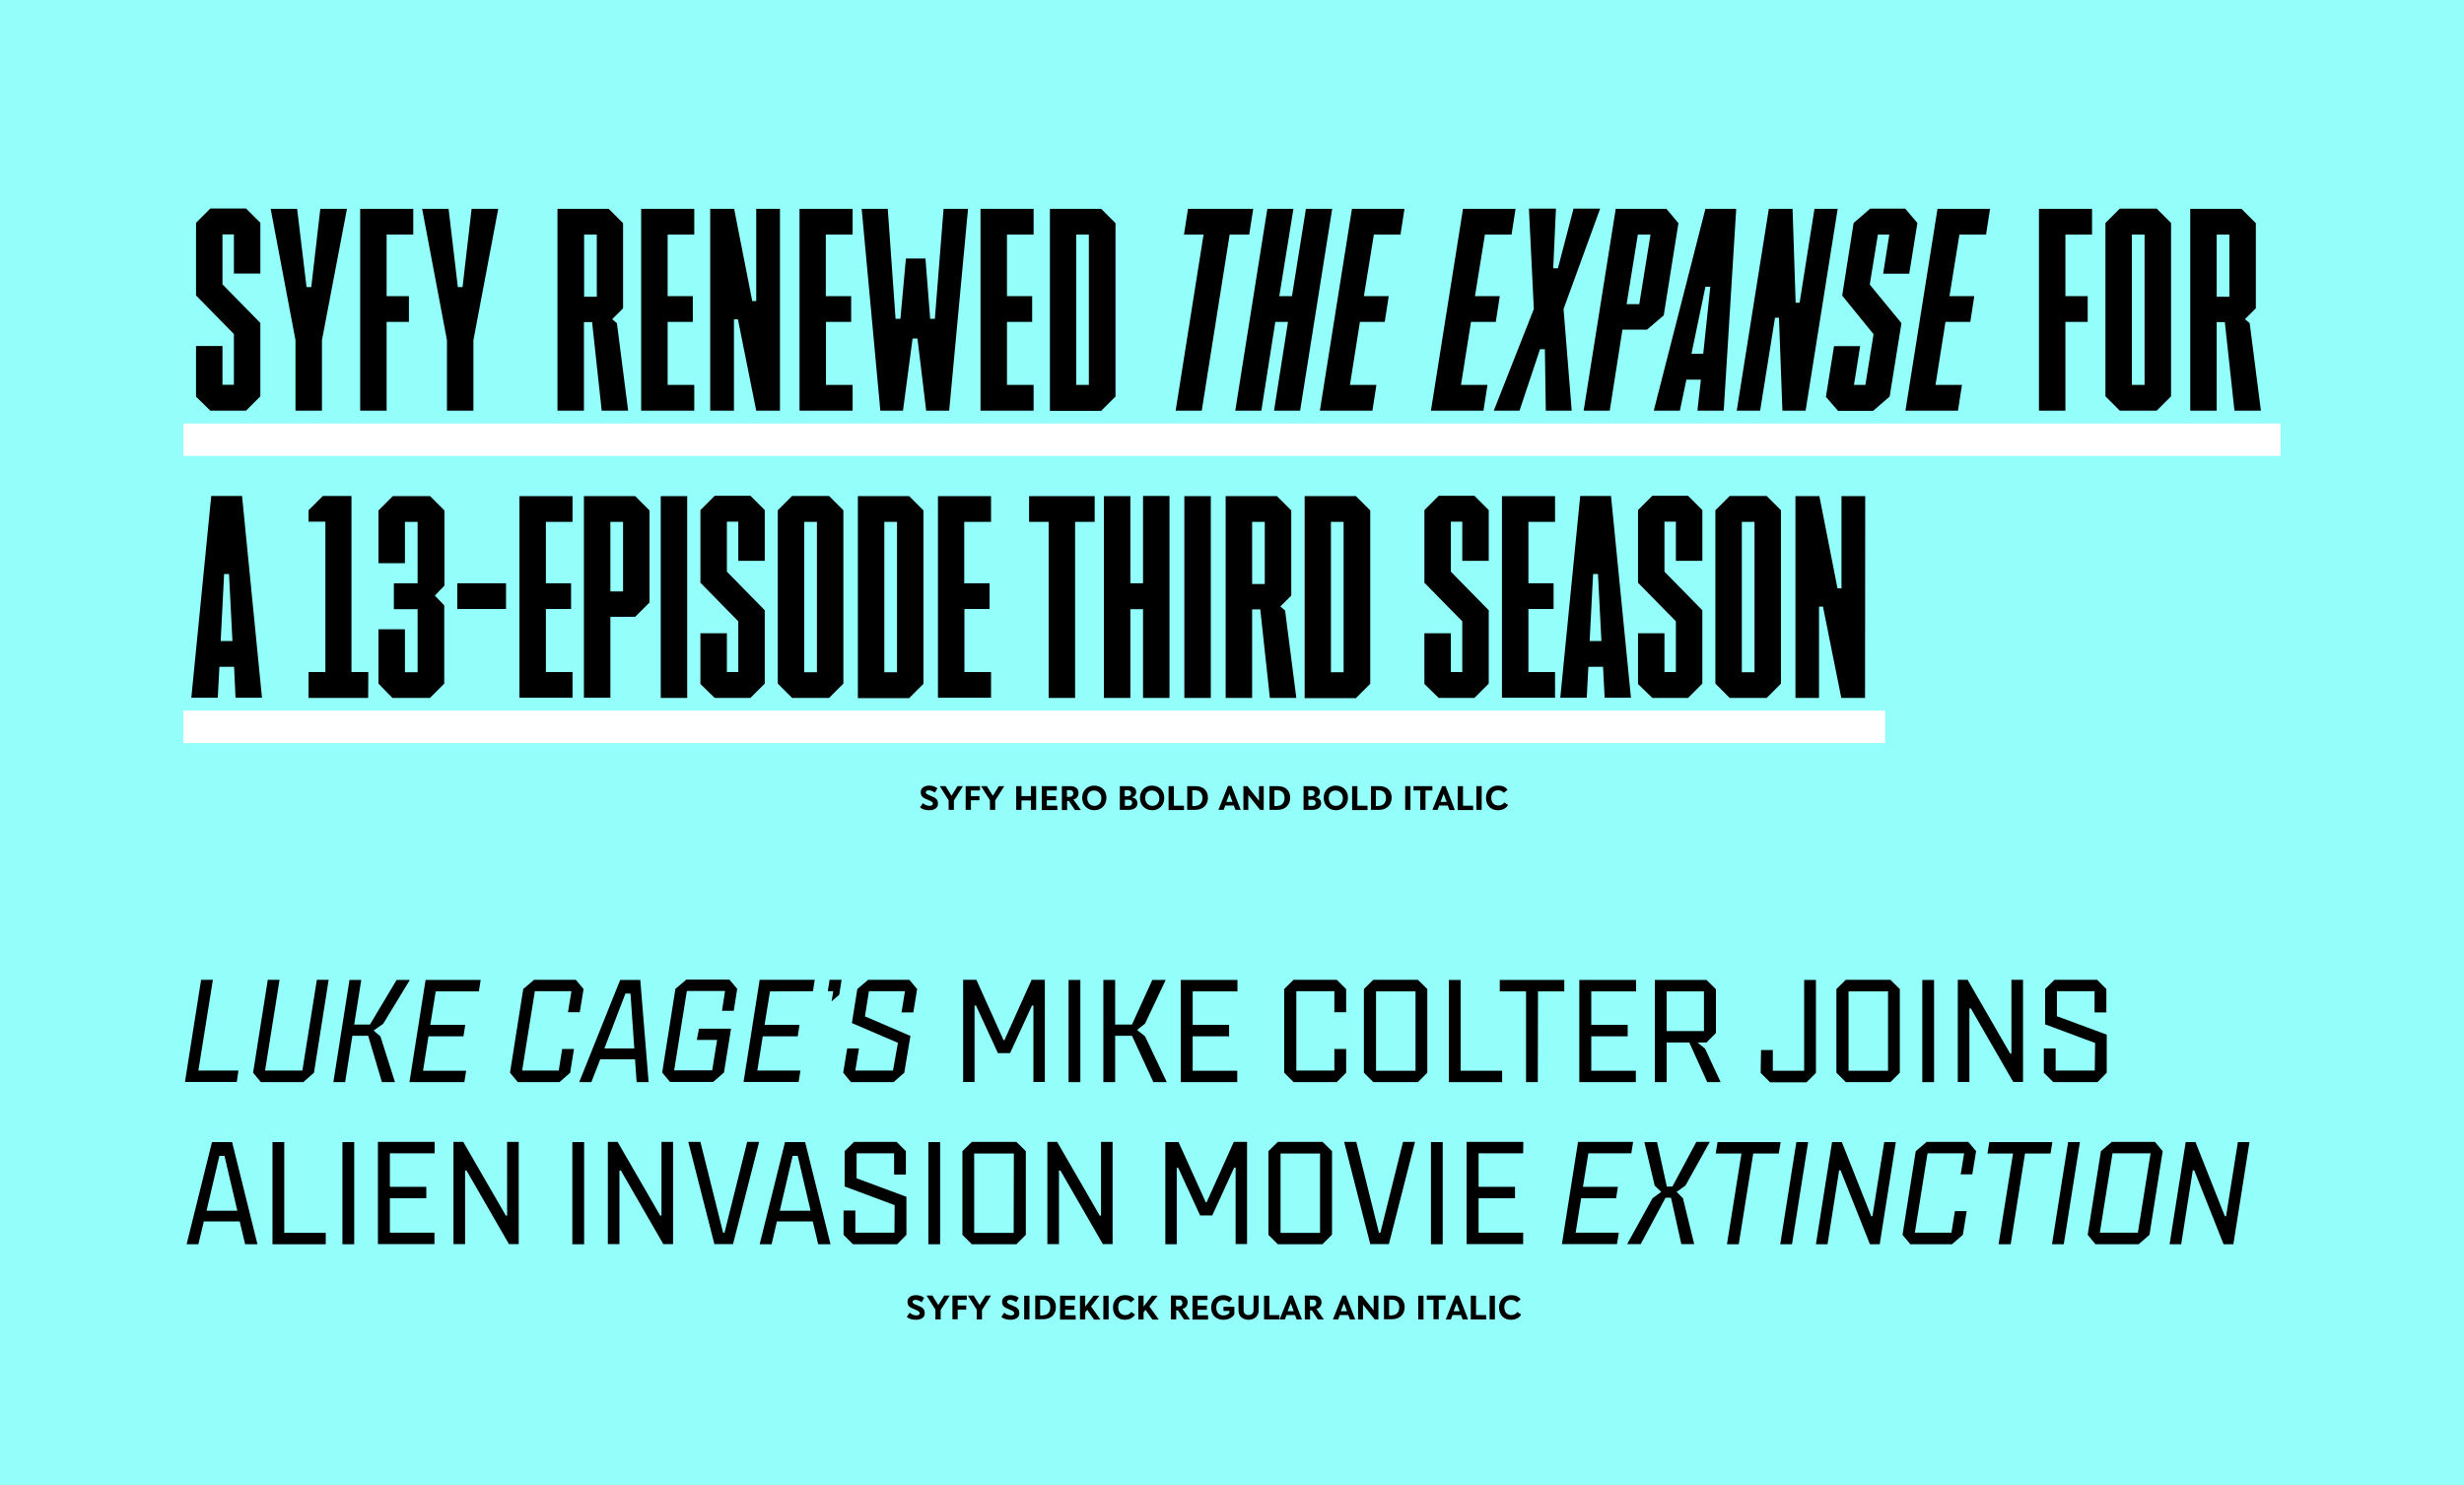 <?xml version="1.0" encoding="utf-8"?>
<!-- Generator: Adobe Illustrator 21.1.0, SVG Export Plug-In . SVG Version: 6.00 Build 0)  -->
<svg version="1.1" id="Layer_1" xmlns="http://www.w3.org/2000/svg" xmlns:xlink="http://www.w3.org/1999/xlink" x="0px" y="0px"
	 viewBox="0 0 1360 820" style="enable-background:new 0 0 1360 820;" xml:space="preserve">
<style type="text/css">
	.st0{fill:#94FEFA;}
	.st1{fill:#FFFFFF;}
</style>
<g>
	<rect class="st0" width="1360" height="820"/>
	<g>
		<g>
			<path d="M1223.4,226.7h-14.5V115.3h28.3l7.9,7.9v47l-6,6l2.6,2.2l6.2,48.3h-14.6l-5.3-48.9h-4.5V226.7z M1230.5,129.5h-7v34.3h7
				V129.5z"/>
			<path d="M143.7,218.8l-7.9,7.9h-19.7l-7.9-7.7v-28h14.6v21.4h6.3v-28l-20.9-21.3v-40.1l7.9-7.9h19.7l7.9,7.9v28h-14.6v-21.6h-6.3
				v27.6l20.9,21.3V218.8z"/>
			<path d="M177.7,187.8v38.9h-14.6v-38.9l-13.7-72.5H164l5.2,43.2h2.6l5-43.2h14.7L177.7,187.8z"/>
			<path d="M198.8,226.7V115.3h29.3v14.2h-14.7v34h12.3v14.2h-12.3v49L198.8,226.7z"/>
			<path d="M261.3,187.8v38.9h-14.6v-38.9L233,115.3h14.6l5.1,43.2h2.6l5-43.2H275L261.3,187.8z"/>
			<path d="M322.3,226.7h-14.6V115.3h28.3l7.9,7.9v47l-6,6l2.6,2.2l6.2,48.3h-14.6l-5.3-48.9h-4.5V226.7z M329.4,129.5h-7v34.3h7
				V129.5z"/>
			<path d="M368.5,163.5h13.9v14.2h-13.9v34.8h14.7v14.2h-29.3V115.3h29.3v14.2h-14.7V163.5z"/>
			<path d="M430.5,226.7h-13.1l-10.1-50.4h-2.2v50.4h-13.1V115.3h13.2l10,50.9h2.2v-50.9h13.1V226.7z"/>
			<path d="M455.9,163.5h13.9v14.2h-13.9v34.8h14.7v14.2h-29.3V115.3h29.3v14.2h-14.8V163.5z"/>
			<path d="M523.9,226.7h-12.7l-4.8-39.8h-2.7l-5.3,39.8h-12.5l-10.3-111.4H490l4.3,60.7h2.7l3-33.3h10.8l2.6,33.3h2.6l4.8-60.7
				h13.5L523.9,226.7z"/>
			<path d="M555.8,163.5h13.9v14.2h-13.9v34.8h14.7v14.2h-29.3V115.3h29.3v14.2h-14.7V163.5z"/>
			<path d="M579.5,226.7V115.3h28.3l7.9,7.9v95.7l-7.9,7.9H579.5z M594,129.5v83h7v-83H594z"/>
			<path d="M689.5,129.5h-10.8l-15.4,97.2h-14.4l15.4-97.2h-10.8l2.2-14.2h36L689.5,129.5z"/>
			<path d="M735.3,115.3l-17.7,111.4h-14.4l7.7-49h-7l-7.7,49h-14.4l17.7-111.4h14.4l-7.8,48.2h7l7.7-48.2L735.3,115.3z"/>
			<path d="M758.3,129.5l-5.5,34h13.7l-2.2,14.2h-13.7l-5.5,34.8h14.6l-2.2,14.2h-29l17.7-111.4h29l-2.2,14.2L758.3,129.5z"/>
			<path d="M819.6,129.5l-5.5,34h13.7l-2.2,14.2h-13.7l-5.5,34.8H821l-2.2,14.2h-29l17.7-111.4h29l-2.2,14.2L819.6,129.5z"/>
			<path d="M853.2,226.7l-0.5-33.9H850l-11.3,33.9h-14.2l22.1-56.1l-2.7-55.4h14.9l-1.5,32.9h2.6l8.6-32.9h14.7L863,170.6l4.5,56.1
				H853.2z"/>
			<path d="M926.4,123.2l-8.1,50.9l-9.3,7.9h-13.5l-7,44.7h-14.4l17.7-111.4h28L926.4,123.2z M904.8,167.9l6.2-38.4h-7l-6.2,38.4
				H904.8z"/>
			<path d="M936.9,226.7l1.9-17.1h-8l-3.6,17.1h-14.4l28.5-111.4h17l-6.9,111.4H936.9z M941.3,158.3l-7.7,37h6.5l3.9-37H941.3z"/>
			<path d="M1014.3,115.3l-17.7,111.4h-12.8l-1.9-51.3h-2.2l-8.2,51.3h-12.9l17.7-111.4h13.1l1.7,51.8h2.2l8.2-51.8L1014.3,115.3z"
				/>
			<path d="M1049.5,178.4l-6.5,40.5l-9.1,7.9h-19.4l-6.7-7.7l4.5-28h14.4l-3.4,21.4h6.3l4.5-28l-17.3-21.3l6.3-40.1l9.1-7.9h19.4
				l6.7,7.9l-4.5,28h-14.4l3.4-21.6h-6.3l-4.5,27.6L1049.5,178.4z"/>
			<path d="M1081.5,129.5l-5.5,34h13.7l-2.2,14.2h-13.7l-5.5,34.8h14.6l-2.2,14.2h-29l17.7-111.4h29l-2.2,14.2L1081.5,129.5z"/>
			<path d="M1125.4,226.7V115.3h29.3v14.2H1140v34h12.3v14.2H1140v49L1125.4,226.7z"/>
			<path d="M1190.4,226.7H1170l-7.9-7.9v-95.7l7.9-7.9h20.4l7.9,7.9v95.7L1190.4,226.7z M1176.7,129.5v83h7v-83H1176.7z"/>
		</g>
		<g>
			<path d="M129.2,368.1h-8.1l-0.9,17.1h-14.6l11-111.4h17l11,111.4H130L129.2,368.1z M121.8,353.9h6.5l-1.9-37h-2.7L121.8,353.9z"
				/>
			<path d="M203.2,385.3h-32.9V371h9.3v-83h-9.3v-6.3l7.9-7.9H194V371h9.3L203.2,385.3z"/>
			<path d="M245.2,334.2v43.2l-7.9,7.9h-20.7l-7.7-7.9v-30h14.6v23.7h7v-34.8h-13.1V322h13.1v-33.9h-7v22.8h-14.6v-29.1l7.9-7.9
				h20.6l7.9,7.9v41.5l-5.3,5.5L245.2,334.2z"/>
			<path d="M252.4,322h26.9v14.2h-26.9V322z"/>
			<path d="M301.3,322h13.9v14.2h-13.9V371H316v14.2h-29.3V273.9H316v14.2h-14.7V322z"/>
			<path d="M358.5,332.6l-7.9,7.9h-13.7v44.7h-14.6V273.9h28.3l7.9,7.9L358.5,332.6z M343.9,288.1h-7v38.4h7L343.9,288.1z"/>
			<path d="M364.7,385.3V273.9h14.6v111.4H364.7z"/>
			<path d="M422.1,377.4l-7.9,7.9h-19.7l-7.9-7.7v-28h14.6V371h6.3v-28l-20.9-21.3v-40.1l7.9-7.9h19.7l7.9,7.9v28h-14.6v-21.6h-6.3
				v27.6l20.9,21.3V377.4z"/>
			<path d="M457.6,385.3h-20.4l-7.9-7.9v-95.7l7.9-7.9h20.4l7.9,7.9v95.7L457.6,385.3z M443.9,288.1v83h7v-83H443.9z"/>
			<path d="M473.5,385.3V273.9h28.3l7.9,7.9v95.7l-7.9,7.9H473.5z M488.1,288.1v83h7v-83H488.1z"/>
			<path d="M532.3,322h13.9v14.2h-13.9V371h14.7v14.2h-29.3V273.9h29.3v14.2h-14.8V322z"/>
			<path d="M593.4,288.1v97.2h-14.6v-97.2H568v-14.2h36.2v14.2H593.4z"/>
			<path d="M645.5,385.3h-14.6v-49h-7v49h-14.6V273.9h14.6V322h7v-48.2h14.6V385.3z"/>
			<path d="M653.7,385.3V273.9h14.6v111.4H653.7z"/>
			<path d="M691.1,385.3h-14.6V273.9h28.3l7.9,7.9v47l-6,6l2.6,2.2l6.2,48.3h-14.6l-5.3-48.9h-4.5V385.3z M698.1,288.1h-7v34.3h7
				V288.1z"/>
			<path d="M720.1,385.3V273.9h28.3l7.9,7.9v95.7l-7.9,7.9H720.1z M734.6,288.1v83h7v-83H734.6z"/>
			<path d="M821.7,377.4l-7.9,7.9h-19.7l-7.9-7.7v-28h14.6V371h6.3v-28l-20.9-21.3v-40.1l7.9-7.9h19.7l7.9,7.9v28h-14.6v-21.6h-6.3
				v27.6l20.9,21.3L821.7,377.4z"/>
			<path d="M843.6,322h13.9v14.2h-13.9V371h14.7v14.2h-29.3V273.9h29.3v14.2h-14.7V322z"/>
			<path d="M884.8,368.1h-8.1l-0.9,17.1h-14.6l11-111.4h17l11,111.4h-14.5L884.8,368.1z M877.4,353.9h6.5l-1.9-37h-2.7L877.4,353.9z
				"/>
			<path d="M939.6,377.4l-7.9,7.9H912l-7.9-7.7v-28h14.6V371h6.3v-28l-20.9-21.3v-40.1l7.9-7.9h19.7l7.9,7.9v28H925v-21.6h-6.3v27.6
				l20.9,21.3V377.4z"/>
			<path d="M975.1,385.3h-20.4l-7.9-7.9v-95.7l7.9-7.9h20.4l7.9,7.9v95.7L975.1,385.3z M961.4,288.1v83h7v-83H961.4z"/>
			<path d="M1029.4,385.3h-13.1l-10.1-50.4h-2.2v50.4H991V273.9h13.2l10,50.9h2.2v-50.9h13.1L1029.4,385.3z"/>
		</g>
	</g>
	<g>
		<rect x="101.2" y="233.8" class="st1" width="1157.6" height="17.9"/>
		<rect x="101.2" y="392.3" class="st1" width="939.3" height="17.9"/>
	</g>
	<g>
		<path d="M111,540.9h6.5l-8,50.1h22.1l-0.9,6.3h-28.6L111,540.9z"/>
		<path d="M154.3,540.9l-8,50.1h20.6l8-50.1h6.5l-8.1,51.3l-5.9,5.2H144l-4.3-5.2l8.1-51.3H154.3z"/>
		<path d="M194.5,571.8l-4,25.6H184l8.9-56.4h6.5l-3.9,24.6h8.7l14.7-24.6h7.3l-14.7,24.2l-5.3,3.7l3.8,3.3l8,25.2h-7.2l-7.6-25.6
			H194.5z"/>
		<path d="M240.5,547.3l-3,18.5h19.3l-1,6.3h-19.3l-3,19h23.8l-1,6.3H226l8.9-56.4h30.4l-1,6.3L240.5,547.3z"/>
		<path d="M313.5,558.8l1.9-11.6h-20.2l-7,43.8h20.2l1.9-11.9h6.5l-2.1,13.1l-5.9,5.2h-23l-4.3-5.2l7.3-46.2l6-5.1h23l4.3,5.1
			l-2.1,12.8L313.5,558.8z"/>
		<path d="M350.5,584.8h-19.2l-4.9,12.6h-6.7l22.6-56.4h11.1l4.6,56.4h-6.6L350.5,584.8z M333.6,578.8h16.5l-2.1-30.3h-2.8
			L333.6,578.8z"/>
		<path d="M385.8,567.9h17.7l-3.9,24.2l-6,5.2h-23.8l-4.3-5.2l7.3-46.2l6-5.1h23.8l4.3,5.1l-1.9,12.1h-6.5l1.7-10.9h-21.1l-7,43.8
			h21l2.7-16.8h-11.2L385.8,567.9z"/>
		<path d="M425,547.3l-3,18.5h19.3l-1,6.3H421l-3,18.9h23.8l-1,6.3h-30.4l8.9-56.4h30.4l-1,6.3L425,547.3z"/>
		<path d="M459,552.8l0.9-5.6h-3l1-6.3h6.6l-1.3,8.3L459,552.8z"/>
		<path d="M470.2,564.8l3-18.8l6-5.1h22.7l4.3,5.1l-2.1,12.9h-6.5l1.9-11.7h-19.9l-2.2,13.9l25.1,10.8l-3.4,20.3l-5.9,5.2h-23.5
			l-4.3-5.2l2.2-13.4h6.5l-2,12.2h20.8l2.7-15.3L470.2,564.8z"/>
		<path d="M553.9,574.2h0.5l15-33.3h7.3v56.4h-6.3v-42.2h-0.8l-12.1,26.3h-6.7l-12.1-26.3h-0.8v42.2h-6.3v-56.4h7.3L553.9,574.2z"/>
		<path d="M596.3,597.4h-6.5v-56.4h6.5V597.4z"/>
		<path d="M624.8,571.8h-9.3v25.6H609v-56.4h6.5v24.6h9.3l11.2-24.6h7.4L632,565.1l-4.4,3.5l4.4,3.5l12,25.3h-7.4L624.8,571.8z"/>
		<path d="M683,547.3h-24.7v18.5h20.1v6.3h-20.1v19h24.6v6.3h-31.2v-56.4H683V547.3z"/>
		<path d="M743,558.8h-6.5v-11.6h-21v43.8h21v-11.9h6.5v13.1l-5.2,5.2h-23.8l-5.2-5.2V546l5.2-5.1h23.8l5.2,5.1V558.8z"/>
		<path d="M787.8,592.2l-5.2,5.2H758l-5.2-5.2V546l5.2-5.1h24.6l5.2,5.1V592.2z M781.3,547.3h-21.8v43.8h21.8V547.3z"/>
		<path d="M799.7,597.4v-56.4h6.5v50.1h22.9v6.3H799.7z"/>
		<path d="M848.8,597.4h-6.5v-50.1h-14.5v-6.3h35.6v6.3h-14.5L848.8,597.4z"/>
		<path d="M903,547.3h-24.7v18.5h20.1v6.3h-20.1v19h24.6v6.3h-31.2v-56.4H903L903,547.3z"/>
		<path d="M919.9,575.5v21.9h-6.5v-56.4h28.5l5.2,5.1v24.2l-5.2,5.2h-5l4.2,3.4l8.6,18.5h-7.4l-9.9-21.9L919.9,575.5z M919.9,569.2
			h20.6v-21.9h-20.6V569.2z"/>
		<path d="M972,579.7h6.5v11.4h17.3v-50.1h6.5v51.3l-5.2,5.2h-20.1l-5.2-5.2L972,579.7z"/>
		<path d="M1048.6,592.2l-5.2,5.2h-24.6l-5.2-5.2V546l5.2-5.1h24.6l5.2,5.1V592.2z M1042.1,547.3h-21.8v43.8h21.8L1042.1,547.3z"/>
		<path d="M1067.5,597.4h-6.5v-56.4h6.5V597.4z"/>
		<path d="M1116.6,540.9v56.4h-5.4l-23.4-40.6h-0.8v40.6h-6.4v-56.4h5.4l23.5,40.7h0.7v-40.7H1116.6z"/>
		<path d="M1156.4,575.8l-27.6-10.3V546l5.2-5.1h23.5l5.1,5.1v12.9h-6.5v-11.7h-20.8V561l27.5,10.2v21l-5.1,5.2h-24.4l-5.2-5.2
			v-13.4h6.5v12.2h21.6L1156.4,575.8z"/>
		<path d="M135.3,686.9l-3-12.6h-19.8l-3,12.6H103l14-56.4h11.1l14,56.4H135.3z M121.1,638.1l-7.1,30.3h17l-7.1-30.3H121.1z"/>
		<path d="M150.4,686.9v-56.4h6.5v50.1h22.9v6.3H150.4z"/>
		<path d="M195.5,686.9H189v-56.4h6.5V686.9z"/>
		<path d="M239.9,636.7h-24.7v18.5h20.1v6.3h-20.1v19h24.6v6.3h-31.2v-56.4h31.3L239.9,636.7z"/>
		<path d="M286.3,630.4v56.4h-5.4l-23.4-40.6h-0.8v40.6h-6.4v-56.4h5.4l23.5,40.7h0.7v-40.7H286.3z"/>
		<path d="M322.4,686.9h-6.5v-56.4h6.5V686.9z"/>
		<path d="M371.5,630.4v56.4h-5.4l-23.4-40.6h-0.8v40.6h-6.4v-56.4h5.4l23.5,40.7h0.7v-40.7H371.5z"/>
		<path d="M386.6,630.4l12.5,50.1h0.8l12.5-50.1h6.6l-14.4,56.4h-10.3l-14.4-56.4H386.6z"/>
		<path d="M451.6,686.9l-3-12.6h-19.8l-2.9,12.6h-6.6l14-56.4h11.1l14,56.4H451.6z M437.5,638.1l-7.1,30.3h17l-7.1-30.3H437.5z"/>
		<path d="M493.8,665.3L466.2,655v-19.5l5.2-5.1h23.5l5.1,5.1v12.9h-6.5v-11.7h-20.7v13.8l27.5,10.2v21l-5.1,5.2h-24.4l-5.2-5.2
			v-13.4h6.5v12.2h21.6L493.8,665.3z"/>
		<path d="M518.9,686.9h-6.5v-56.4h6.5V686.9z"/>
		<path d="M566.2,681.7l-5.2,5.2h-24.6l-5.2-5.2v-46.2l5.2-5.1H561l5.2,5.1L566.2,681.7z M559.6,636.8h-21.9v43.8h21.8L559.6,636.8z
			"/>
		<path d="M614.1,630.4v56.4h-5.4l-23.4-40.6h-0.8v40.6h-6.4v-56.4h5.4l23.5,40.7h0.7v-40.7H614.1z"/>
		<path d="M665.5,663.7h0.5l15-33.3h7.3v56.4H682v-42.2h-0.8L669.1,671h-6.7l-12.1-26.3h-0.8v42.2h-6.3v-56.4h7.3L665.5,663.7z"/>
		<path d="M735.1,681.7l-5.2,5.2h-24.6l-5.2-5.2v-46.2l5.2-5.1H730l5.2,5.1V681.7z M728.6,636.8h-21.8v43.8h21.8V636.8z"/>
		<path d="M748.6,630.4l12.5,50.1h0.8l12.5-50.1h6.6l-14.4,56.4h-10.3l-14.4-56.4H748.6z"/>
		<path d="M796.3,686.9h-6.5v-56.4h6.5V686.9z"/>
		<path d="M840.7,636.7h-24.6v18.5h20.1v6.3h-20.1v19h24.6v6.3h-31.2v-56.4h31.3L840.7,636.7z"/>
		<path d="M876.7,636.7l-3,18.5h19.3l-1,6.3h-19.3l-3,19h23.8l-1,6.3h-30.4l8.9-56.4h30.4l-1,6.3L876.7,636.7z"/>
		<path d="M923.1,655l13.2-24.6h7.4l-13.4,24.1l-4.9,3.5l3.5,3.5l6.2,25.3H928l-5.7-25.6h-3l-13.7,25.6h-7.5l14-25.3l4.8-3.5
			l-3.6-3.5l-5.7-24h7l5.4,24.6L923.1,655z"/>
		<path d="M953.2,686.9l8-50.1H947l1-6.3h34.8l-1,6.3h-14.1l-8,50.1H953.2z"/>
		<path d="M982.6,686.9l8.9-56.4h6.5l-8.9,56.4H982.6z"/>
		<path d="M1037.5,686.9h-5.4l-16.2-40.8h-0.8l-6.4,40.8h-6.4l8.9-56.4h5.4l16.2,40.9h0.7l6.5-40.9h6.4L1037.5,686.9z"/>
		<path d="M1082.2,648.3l1.9-11.6h-20.2l-7,43.8h20.2l1.9-11.9h6.5l-2.1,13.1l-6,5.2h-23l-4.3-5.2l7.3-46.2l6-5.1h23l4.3,5.1
			l-2.1,12.8L1082.2,648.3z"/>
		<path d="M1103.1,686.9l8-50.1H1097l1-6.3h34.8l-1,6.3h-14.1l-7.9,50.1H1103.1z"/>
		<path d="M1132.6,686.9l8.9-56.4h6.5l-8.9,56.4H1132.6z"/>
		<path d="M1180.4,686.9h-23.8l-4.3-5.2l7.3-46.2l6-5.1h23.8l4.3,5.1l-7.3,46.2L1180.4,686.9z M1166,636.7l-7,43.8h21l7-43.8H1166z"
			/>
		<path d="M1232.7,686.9h-5.4l-16.2-40.8h-0.8l-6.4,40.8h-6.4l8.9-56.4h5.4l16.2,40.9h0.7l6.5-40.9h6.4L1232.7,686.9z"/>
	</g>
	<g>
		<path d="M513,447.3c-2.4,0-4.1-0.6-5.2-1.6l1.6-2.3c0.8,0.7,2.1,1.5,3.7,1.5c1.1,0,1.8-0.5,1.8-1.2c0-0.8-0.5-1.2-2.4-2
			c-3.2-1.2-4.3-2.1-4.3-4.4c0-2.2,1.9-3.6,4.7-3.6c2.2,0,3.6,0.8,4.5,1.5l-1.4,2.4c-1-0.7-2.1-1.3-3.3-1.3c-1.1,0-1.7,0.4-1.7,1.1
			c0,0.8,0.8,1.2,2.8,2c2.8,1.1,3.9,2,3.9,4.2C517.9,446,515.6,447.3,513,447.3z"/>
		<path d="M526.5,441.9v5.2h-2.9v-5.3l-4.9-7.8h3.2l3.3,5.3l3.3-5.3h3L526.5,441.9z"/>
		<path d="M535.9,436.4v3.1h4.7v2.3h-4.7v5.3H533V434h7.9v2.4H535.9z"/>
		<path d="M549.3,441.9v5.2h-2.9v-5.3l-4.9-7.8h3.2l3.3,5.3l3.3-5.3h3L549.3,441.9z"/>
		<path d="M569,447.1v-5.2h-5.2v5.2h-2.9V434h2.9v5.5h5.2V434h2.9v13.1H569z"/>
		<path d="M575,447.1V434h8.3v2.4h-5.5v3.1h5.1v2.3h-5.1v3h5.8v2.4H575z"/>
		<path d="M586.1,434h5c2.2,0,4.2,1.3,4.2,3.7c0,2.2-1.4,3.4-2.8,3.6l0,0.1l4.1,5.8h-3.3l-3.3-5h-1v5h-2.9V434z M590.5,439.9
			c1,0,1.9-0.6,1.9-1.9c0-1.3-0.9-1.8-1.8-1.8h-1.7v3.7H590.5z"/>
		<path d="M604.1,447.3c-4.1,0-6.8-3-6.8-6.9c0-4,3-6.7,6.6-6.7c4,0,6.8,2.7,6.8,6.7C610.7,444.7,607.6,447.3,604.1,447.3z
			 M604.1,444.9c2.1,0,3.8-1.5,3.8-4.3c0-2.5-1.8-4.2-4.1-4.2c-2.1,0-3.7,1.4-3.7,4.1C600.1,443.2,601.8,444.9,604.1,444.9z"/>
		<path d="M618.1,434h5.1c2.4,0,3.9,1.2,3.9,3.2c0,1.7-1,2.7-2.5,3c1.6,0.2,3.2,1.1,3.2,3.3c0,2.4-2.2,3.6-4.8,3.6h-4.9V434z
			 M622.6,439.5c1.3,0,1.7-0.9,1.7-1.7c0-0.9-0.7-1.5-1.8-1.5h-1.7v3.3H622.6z M623,444.9c1.4,0,1.9-0.9,1.9-1.8
			c0-0.8-0.6-1.6-1.9-1.6h-2.1v3.4H623z"/>
		<path d="M636,447.3c-4.1,0-6.8-3-6.8-6.9c0-4,3-6.7,6.6-6.7c4,0,6.8,2.7,6.8,6.7C642.7,444.7,639.6,447.3,636,447.3z M636.1,444.9
			c2.1,0,3.8-1.5,3.8-4.3c0-2.5-1.8-4.2-4.1-4.2c-2.1,0-3.7,1.4-3.7,4.1C632.1,443.2,633.8,444.9,636.1,444.9z"/>
		<path d="M645,447.1V434h2.9v10.8h5.6v2.4H645z"/>
		<path d="M655.2,434h4.7c4.4,0,6.8,2.6,6.8,6.4c0,3.8-2.5,6.7-7.1,6.7h-4.3V434z M659.6,444.9c2.9,0,4.1-2.1,4.1-4.4
			c0-2.5-1.4-4.2-3.9-4.2h-1.7v8.7H659.6z"/>
		<path d="M681.9,447.1l-0.9-2.4h-4.7l-0.9,2.4h-2.9l5.3-13.2h1.9l5.1,13.2H681.9z M678.6,438.2l-1.7,4.5h3.4L678.6,438.2z"/>
		<path d="M695.5,447.1l-6.5-8.2v8.2h-2.7V434h2.2l6.4,8.1V434h2.6v13.1H695.5z"/>
		<path d="M700.6,434h4.7c4.4,0,6.8,2.6,6.8,6.4c0,3.8-2.5,6.7-7.1,6.7h-4.3V434z M704.9,444.9c2.9,0,4.1-2.1,4.1-4.4
			c0-2.5-1.4-4.2-3.9-4.2h-1.7v8.7H704.9z"/>
		<path d="M719.5,434h5.1c2.4,0,3.9,1.2,3.9,3.2c0,1.7-1,2.7-2.5,3c1.6,0.2,3.2,1.1,3.2,3.3c0,2.4-2.2,3.6-4.8,3.6h-4.9V434z
			 M723.9,439.5c1.3,0,1.7-0.9,1.7-1.7c0-0.9-0.7-1.5-1.8-1.5h-1.7v3.3H723.9z M724.3,444.9c1.4,0,1.9-0.9,1.9-1.8
			c0-0.8-0.6-1.6-1.9-1.6h-2.1v3.4H724.3z"/>
		<path d="M737.4,447.3c-4.1,0-6.8-3-6.8-6.9c0-4,3-6.7,6.6-6.7c4,0,6.8,2.7,6.8,6.7C744,444.7,740.9,447.3,737.4,447.3z
			 M737.4,444.9c2.1,0,3.8-1.5,3.8-4.3c0-2.5-1.8-4.2-4.1-4.2c-2.1,0-3.7,1.4-3.7,4.1C733.4,443.2,735.1,444.9,737.4,444.9z"/>
		<path d="M746.3,447.1V434h2.9v10.8h5.6v2.4H746.3z"/>
		<path d="M756.6,434h4.7c4.4,0,6.8,2.6,6.8,6.4c0,3.8-2.5,6.7-7.1,6.7h-4.3V434z M760.9,444.9c2.9,0,4.1-2.1,4.1-4.4
			c0-2.5-1.4-4.2-3.9-4.2h-1.7v8.7H760.9z"/>
		<path d="M775.6,447.1V434h2.9v13.1H775.6z"/>
		<path d="M786.8,436.4v10.7h-2.9v-10.7h-3.7V434h10.4v2.4H786.8z"/>
		<path d="M800,447.1l-0.9-2.4h-4.7l-0.9,2.4h-2.9L796,434h1.9l5.1,13.2H800z M796.8,438.2l-1.7,4.5h3.4L796.8,438.2z"/>
		<path d="M804.6,447.1V434h2.9v10.8h5.6v2.4H804.6z"/>
		<path d="M814.9,447.1V434h2.9v13.1H814.9z"/>
		<path d="M826.7,447.3c-3.7,0-6.5-2.6-6.5-6.8c0-4.1,2.8-6.8,6.5-6.8c2.4,0,4.2,0.6,5.4,2.3l-2.1,1.7c-0.7-0.9-1.7-1.4-3.2-1.4
			c-2.4,0-3.7,1.6-3.7,4c0,3.1,1.9,4.4,3.9,4.4c1.5,0,2.6-0.7,3.3-1.7l2.1,1.4C831.4,446.1,829.5,447.3,826.7,447.3z"/>
	</g>
	<g>
		<path d="M505.7,728.6c-2.4,0-4.1-0.6-5.2-1.6l1.6-2.3c0.8,0.7,2.1,1.5,3.7,1.5c1.1,0,1.8-0.5,1.8-1.2c0-0.8-0.5-1.2-2.4-2
			c-3.2-1.2-4.3-2.1-4.3-4.4c0-2.2,1.9-3.6,4.7-3.6c2.2,0,3.6,0.8,4.5,1.5l-1.4,2.4c-1-0.7-2.1-1.3-3.3-1.3c-1.1,0-1.7,0.4-1.7,1.1
			c0,0.8,0.8,1.2,2.8,2c2.8,1.1,3.9,2,3.9,4.2C510.6,727.2,508.4,728.6,505.7,728.6z"/>
		<path d="M519.2,723.2v5.2h-2.9V723l-4.9-7.8h3.2l3.3,5.3l3.3-5.3h3L519.2,723.2z"/>
		<path d="M528.6,717.6v3.1h4.7v2.3h-4.7v5.3h-2.9v-13.1h7.9v2.4H528.6z"/>
		<path d="M542,723.2v5.2h-2.9V723l-4.9-7.8h3.2l3.3,5.3l3.3-5.3h3L542,723.2z"/>
		<path d="M557.9,728.6c-2.4,0-4.1-0.6-5.2-1.6l1.6-2.3c0.8,0.7,2.1,1.5,3.7,1.5c1.1,0,1.8-0.5,1.8-1.2c0-0.8-0.5-1.2-2.4-2
			c-3.2-1.2-4.3-2.1-4.3-4.4c0-2.2,1.9-3.6,4.7-3.6c2.2,0,3.6,0.8,4.5,1.5l-1.4,2.4c-1-0.7-2.1-1.3-3.3-1.3c-1.1,0-1.7,0.4-1.7,1.1
			c0,0.8,0.8,1.2,2.8,2c2.8,1.1,3.9,2,3.9,4.2C562.8,727.2,560.5,728.6,557.9,728.6z"/>
		<path d="M565.3,728.4v-13.1h2.9v13.1H565.3z"/>
		<path d="M571.3,715.2h4.7c4.4,0,6.8,2.6,6.8,6.4c0,3.8-2.5,6.7-7.1,6.7h-4.3V715.2z M575.6,726.1c2.9,0,4.1-2.1,4.1-4.4
			c0-2.5-1.4-4.2-3.9-4.2h-1.7v8.7H575.6z"/>
		<path d="M585.1,728.4v-13.1h8.3v2.4h-5.5v3.1h5.1v2.3h-5.1v3h5.8v2.4H585.1z"/>
		<path d="M603.8,728.4l-3.7-5.3l-1.1,1.4v3.9h-2.9v-13.1h2.9v6l4.6-6h3.2l-4.6,5.9l5.2,7.3H603.8z"/>
		<path d="M609,728.4v-13.1h2.9v13.1H609z"/>
		<path d="M620.8,728.6c-3.7,0-6.5-2.6-6.5-6.8c0-4.1,2.8-6.8,6.5-6.8c2.4,0,4.2,0.6,5.4,2.3l-2.1,1.7c-0.7-0.9-1.7-1.4-3.2-1.4
			c-2.4,0-3.7,1.6-3.7,4c0,3.1,1.9,4.4,3.9,4.4c1.5,0,2.6-0.7,3.3-1.7l2.1,1.4C625.5,727.3,623.6,728.6,620.8,728.6z"/>
		<path d="M636,728.4l-3.7-5.3l-1.1,1.4v3.9h-2.9v-13.1h2.9v6l4.6-6h3.2l-4.6,5.9l5.2,7.3H636z"/>
		<path d="M646.3,715.2h5c2.2,0,4.2,1.3,4.2,3.7c0,2.2-1.4,3.4-2.8,3.6l0,0.1l4.1,5.8h-3.3l-3.3-5h-1v5h-2.9V715.2z M650.7,721.2
			c1,0,1.9-0.6,1.9-1.9c0-1.3-0.9-1.8-1.8-1.8h-1.7v3.7H650.7z"/>
		<path d="M658.2,728.4v-13.1h8.3v2.4h-5.5v3.1h5.1v2.3h-5.1v3h5.8v2.4H658.2z"/>
		<path d="M681.3,721.3v4.3c-1,1.7-3.3,3-6,3c-3.9,0-6.8-2.5-6.8-6.8c0-4.2,3-6.8,6.7-6.8c2.6,0,4.2,1.1,5,2l-1.8,2
			c-0.6-0.7-1.5-1.3-3.3-1.3c-2.1,0-3.8,1.3-3.8,4c0,3,1.7,4.5,4,4.5c1.5,0,2.8-0.6,3.3-1.5v-1h-3.3v-2.3H681.3z"/>
		<path d="M694.7,723.6c0,3.1-2.6,5-5.6,5c-2.9,0-5.5-1.8-5.5-5v-8.4h2.8v8.2c0,1.7,1.2,2.6,2.7,2.6c1.5,0,2.8-0.9,2.8-2.6v-8.2h2.8
			V723.6z"/>
		<path d="M697.7,728.4v-13.1h2.9V726h5.6v2.4H697.7z"/>
		<path d="M715.7,728.4l-0.9-2.4h-4.7l-0.9,2.4h-2.9l5.3-13.2h1.9l5.1,13.2H715.7z M712.4,719.4l-1.7,4.5h3.4L712.4,719.4z"/>
		<path d="M720.2,715.2h5c2.2,0,4.2,1.3,4.2,3.7c0,2.2-1.4,3.4-2.8,3.6l0,0.1l4.1,5.8h-3.3l-3.3-5h-1v5h-2.9V715.2z M724.6,721.2
			c1,0,1.9-0.6,1.9-1.9c0-1.3-0.9-1.8-1.8-1.8H723v3.7H724.6z"/>
		<path d="M745.1,728.4l-0.9-2.4h-4.7l-0.9,2.4h-2.9l5.3-13.2h1.9l5.1,13.2H745.1z M741.8,719.4l-1.7,4.5h3.4L741.8,719.4z"/>
		<path d="M758.8,728.4l-6.5-8.2v8.2h-2.7v-13.1h2.2l6.4,8.1v-8.1h2.6v13.1H758.8z"/>
		<path d="M763.8,715.2h4.7c4.4,0,6.8,2.6,6.8,6.4c0,3.8-2.5,6.7-7.1,6.7h-4.3V715.2z M768.2,726.1c2.9,0,4.1-2.1,4.1-4.4
			c0-2.5-1.4-4.2-3.9-4.2h-1.7v8.7H768.2z"/>
		<path d="M782.8,728.4v-13.1h2.9v13.1H782.8z"/>
		<path d="M794.1,717.6v10.7h-2.9v-10.7h-3.7v-2.4h10.4v2.4H794.1z"/>
		<path d="M807.3,728.4l-0.9-2.4h-4.7l-0.9,2.4H798l5.3-13.2h1.9l5.1,13.2H807.3z M804,719.4l-1.7,4.5h3.4L804,719.4z"/>
		<path d="M811.8,728.4v-13.1h2.9V726h5.6v2.4H811.8z"/>
		<path d="M822.2,728.4v-13.1h2.9v13.1H822.2z"/>
		<path d="M833.9,728.6c-3.7,0-6.5-2.6-6.5-6.8c0-4.1,2.8-6.8,6.5-6.8c2.4,0,4.2,0.6,5.4,2.3l-2.1,1.7c-0.7-0.9-1.7-1.4-3.2-1.4
			c-2.4,0-3.7,1.6-3.7,4c0,3.1,1.9,4.4,3.9,4.4c1.5,0,2.6-0.7,3.3-1.7l2.1,1.4C838.7,727.3,836.8,728.6,833.9,728.6z"/>
	</g>
</g>
</svg>
